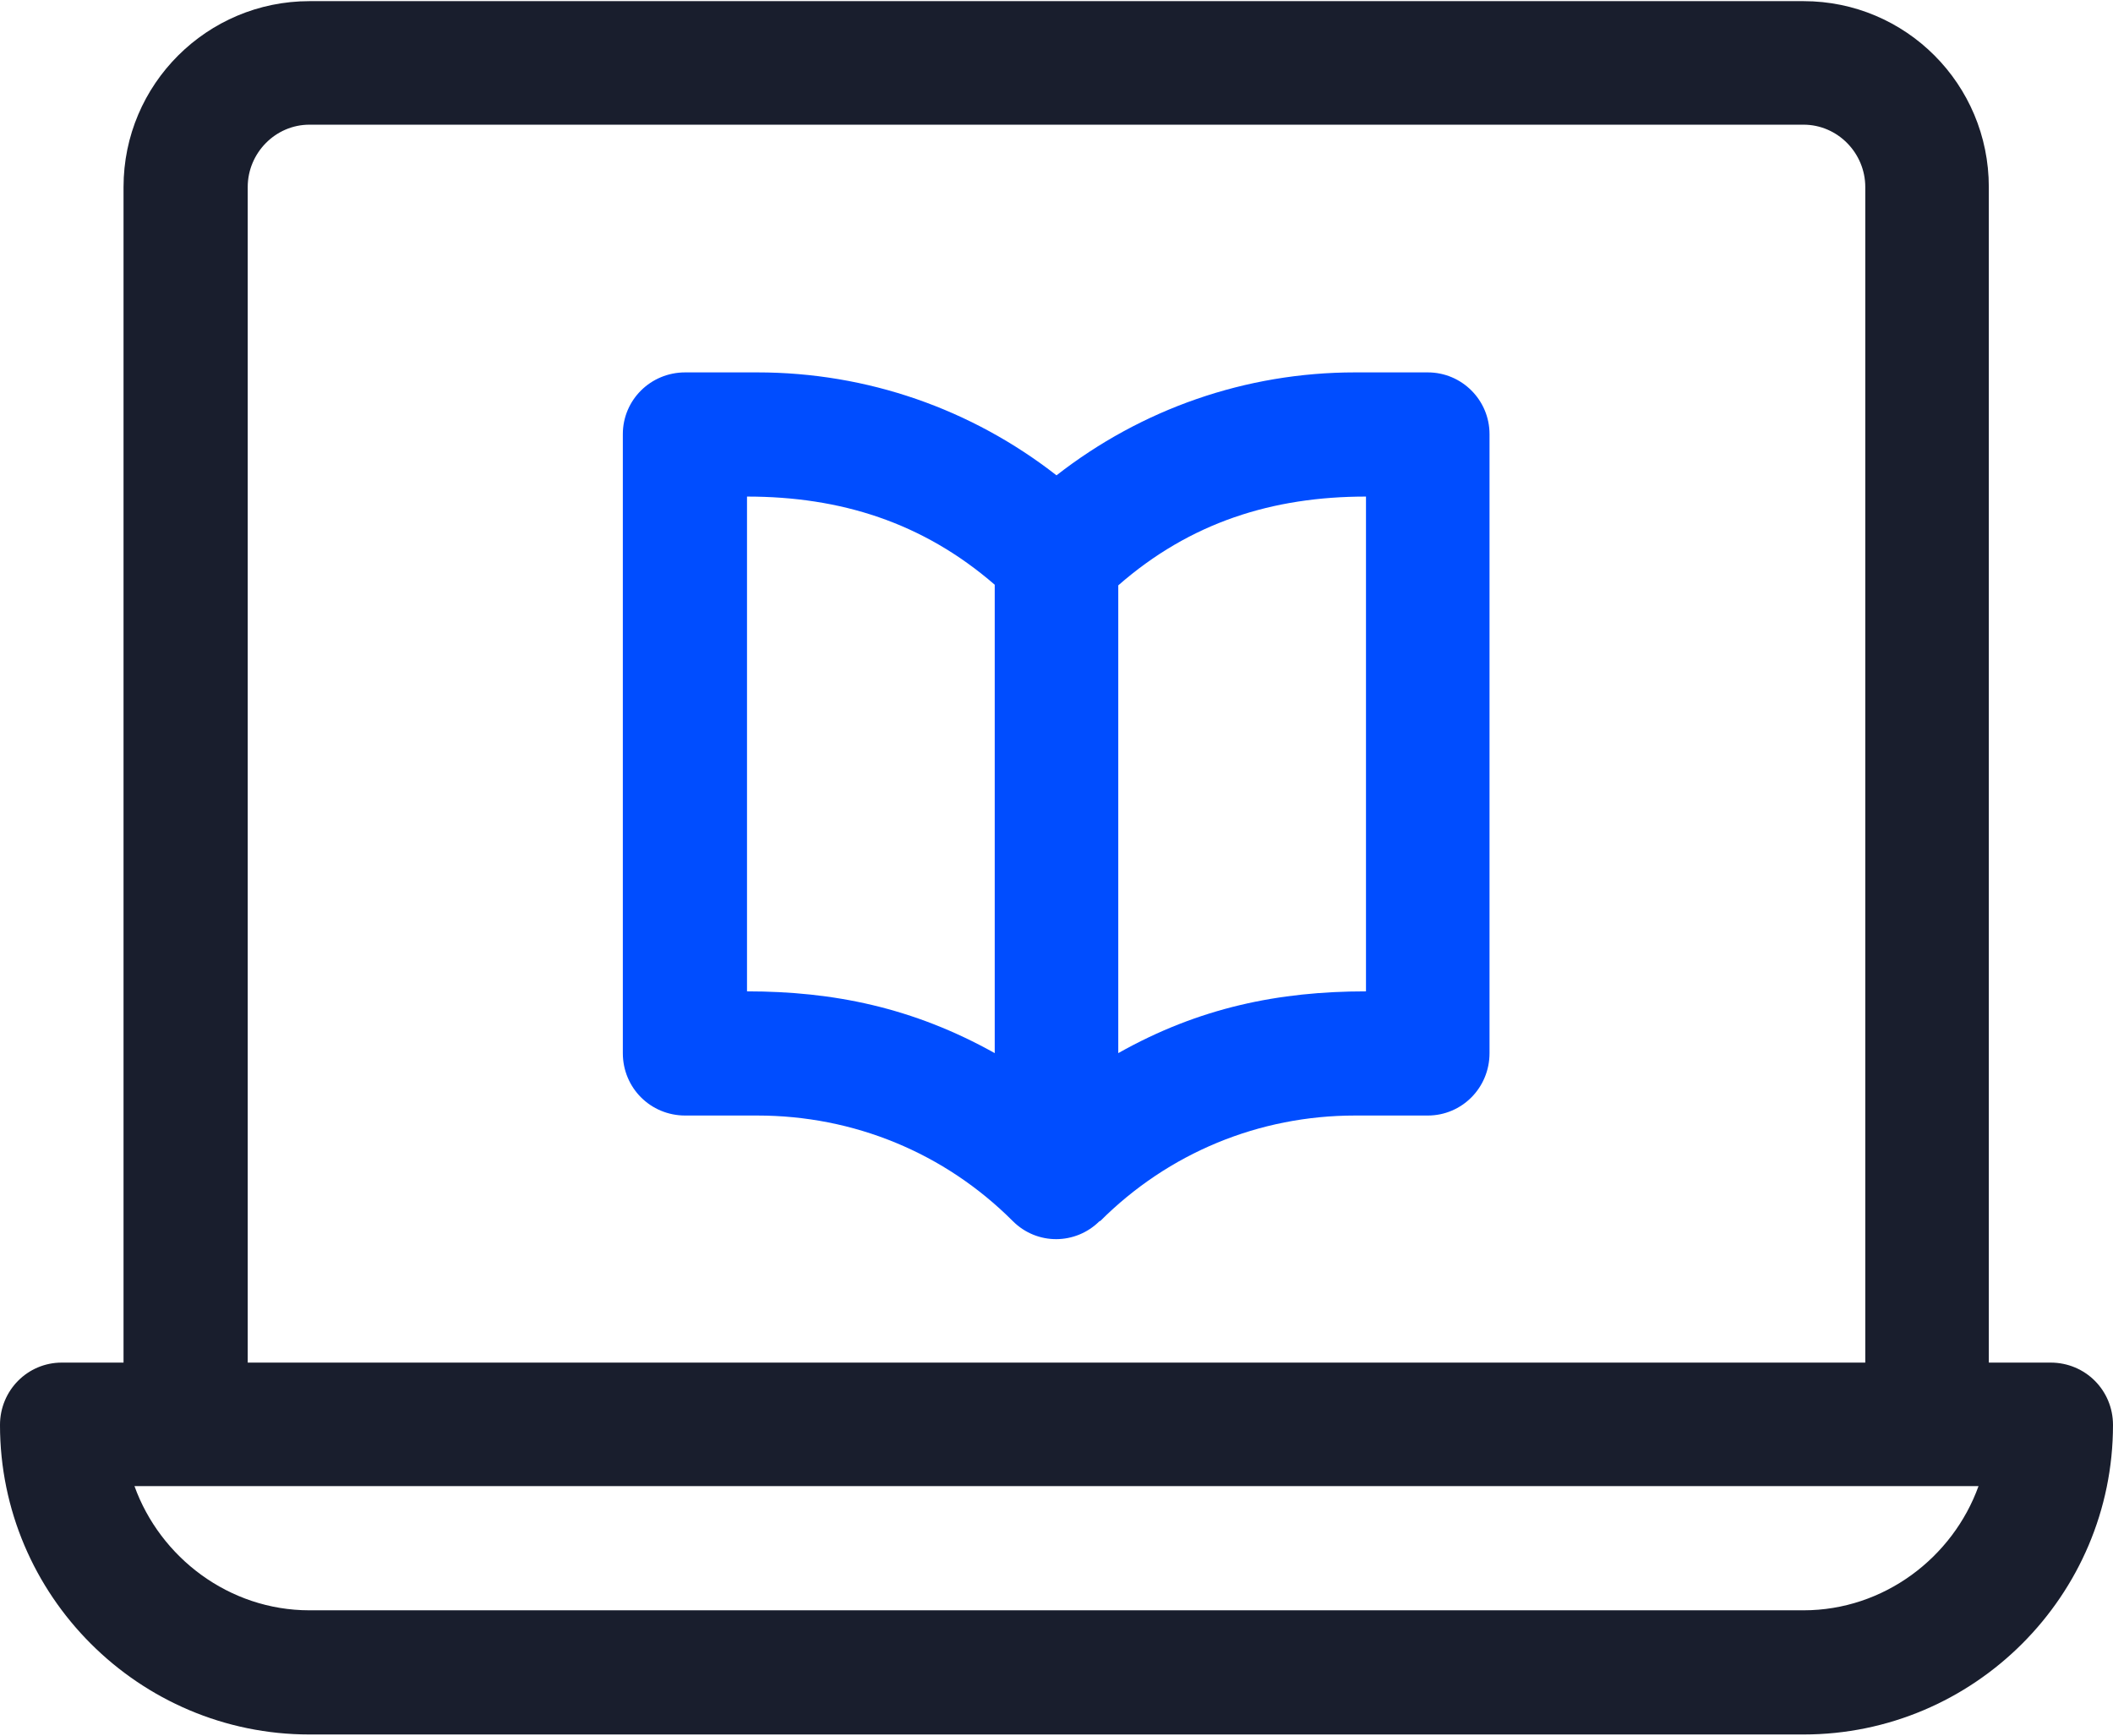 <?xml version="1.0" encoding="UTF-8"?>
<!DOCTYPE svg PUBLIC "-//W3C//DTD SVG 1.1//EN" "http://www.w3.org/Graphics/SVG/1.1/DTD/svg11.dtd">
<!-- Creator: CorelDRAW 2021 (64-Bit) -->
<svg xmlns="http://www.w3.org/2000/svg" xml:space="preserve" width="56px" height="46px" version="1.1" style="shape-rendering:geometricPrecision; text-rendering:geometricPrecision; image-rendering:optimizeQuality; fill-rule:evenodd; clip-rule:evenodd"
viewBox="0 0 3.284 2.694"
 xmlns:xlink="http://www.w3.org/1999/xlink"
 xmlns:xodm="http://www.corel.com/coreldraw/odm/2003">
 <defs>
  <style type="text/css">
   <![CDATA[
    .fil1 {fill:#004DFF;fill-rule:nonzero}
    .fil0 {fill:#191E2D;fill-rule:nonzero}
   ]]>
  </style>
 </defs>
 <g id="Layer_x0020_1">
  <g id="_1982261521360">
   <path class="fil0" d="M3.187 2.116l-0.096 0 0 -1.827c0,-0.16 -0.129,-0.289 -0.288,-0.289l-2.322 0c-0.159,0 -0.289,0.129 -0.289,0.289l0 1.827 -0.096 0c-0.053,0 -0.096,0.043 -0.096,0.097 0,0.265 0.216,0.481 0.481,0.481l2.322 0c0.265,0 0.481,-0.216 0.481,-0.481 0,-0.054 -0.043,-0.097 -0.097,-0.097zm-2.802 -1.827c0,-0.053 0.043,-0.097 0.096,-0.097l2.322 0c0.053,0 0.096,0.044 0.096,0.097l0 1.827 -2.514 0 0 -1.827zm2.418 2.212l-2.322 0c-0.125,0 -0.232,-0.082 -0.272,-0.193l2.866 0c-0.04,0.111 -0.147,0.193 -0.272,0.193zm0 0z"/>
   <path class="fil1" d="M2.219 0.577l-0.113 0c-0.17,0 -0.332,0.057 -0.464,0.16 -0.132,-0.103 -0.294,-0.16 -0.465,-0.16l-0.112 0c-0.054,0 -0.097,0.043 -0.097,0.096l0 0.962c0,0.054 0.043,0.097 0.097,0.097l0.112 0c0.15,0 0.291,0.058 0.397,0.164 0.038,0.038 0.098,0.037 0.135,0 0,0 0.001,0 0.001,0 0.106,-0.106 0.247,-0.164 0.396,-0.164l0.113 0c0.053,0 0.096,-0.043 0.096,-0.097l0 -0.962c0,-0.053 -0.043,-0.096 -0.096,-0.096l0 0zm-1.058 0.962l0 -0.769c0.145,0 0.273,0.04 0.385,0.137l0 0.728c-0.127,-0.071 -0.251,-0.096 -0.385,-0.096zm0.962 0c-0.135,0 -0.259,0.025 -0.385,0.096l0 -0.727c0.112,-0.098 0.24,-0.138 0.385,-0.138l0 0.769zm0 0z"/>
  </g>
 </g>
</svg>
